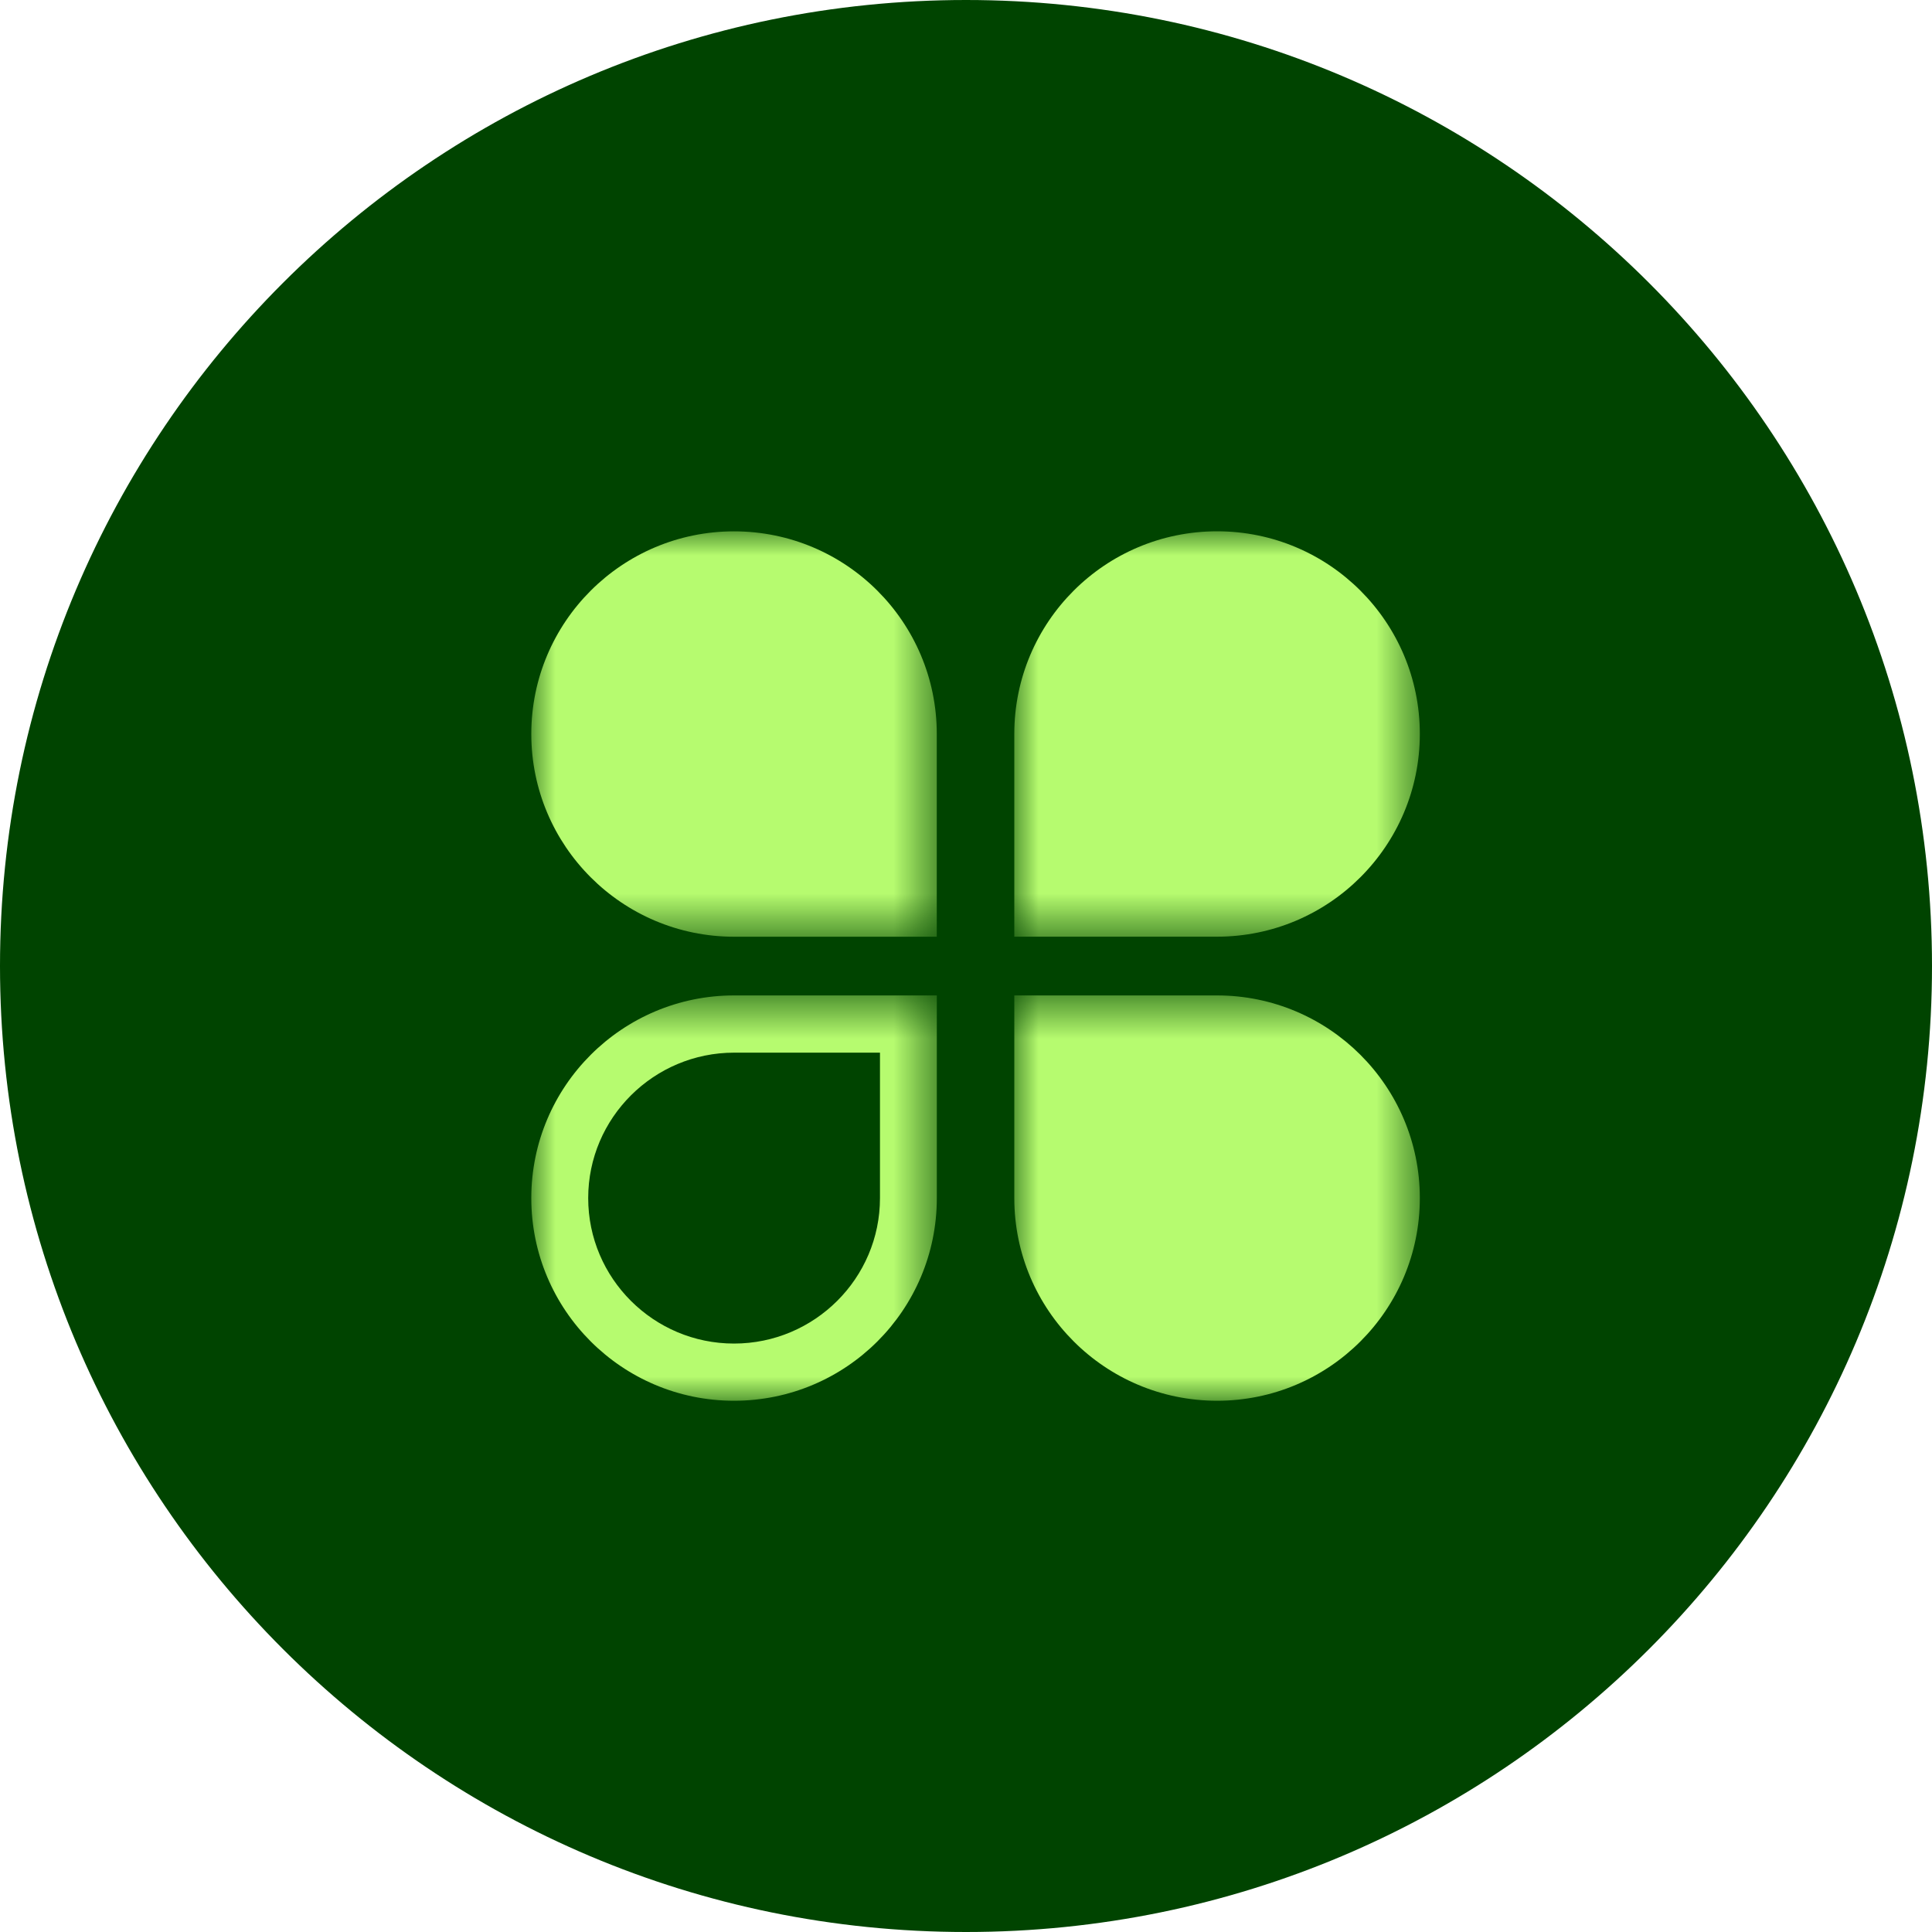 <svg width="40" height="40" viewBox="0 0 40 40" fill="none" xmlns="http://www.w3.org/2000/svg">
<path d="M0 20C0 8.954 8.954 0 20 0C31.046 0 40 8.954 40 20C40 31.046 31.046 40 20 40C8.954 40 0 31.046 0 20Z" fill="#004400"/>
<mask id="mask0_5442_48418" style="mask-type:alpha" maskUnits="userSpaceOnUse" x="11" y="11" width="9" height="9">
<path d="M11 11.001H19.396V19.394H11V11.001Z" fill="white"/>
</mask>
<g mask="url(#mask0_5442_48418)">
<path fill-rule="evenodd" clip-rule="evenodd" d="M19.395 15.196C19.395 12.879 17.515 11.001 15.197 11.001C12.879 11.001 11 12.88 11 15.196C11 17.513 12.881 19.394 15.2 19.394H19.395V15.196Z" fill="#B6FB6F"/>
</g>
<mask id="mask1_5442_48418" style="mask-type:alpha" maskUnits="userSpaceOnUse" x="21" y="11" width="9" height="9">
<path d="M21 11.001H29.395V19.394H21V11.001Z" fill="white"/>
</mask>
<g mask="url(#mask1_5442_48418)">
<path fill-rule="evenodd" clip-rule="evenodd" d="M21 15.195C21 12.878 22.88 11 25.199 11C27.517 11 29.396 12.879 29.396 15.195C29.396 17.512 27.515 19.393 25.196 19.393H21V15.195Z" fill="#B6FB6F"/>
</g>
<mask id="mask2_5442_48418" style="mask-type:alpha" maskUnits="userSpaceOnUse" x="21" y="20" width="9" height="10">
<path d="M21 20.609H29.396V29.001H21V20.609Z" fill="white"/>
</mask>
<g mask="url(#mask2_5442_48418)">
<path fill-rule="evenodd" clip-rule="evenodd" d="M21 24.805C21 27.123 22.88 29.001 25.199 29.001C27.516 29.001 29.396 27.123 29.396 24.805C29.396 22.488 27.513 20.609 25.195 20.609H21V24.805Z" fill="#B6FB6F"/>
</g>
<mask id="mask3_5442_48418" style="mask-type:alpha" maskUnits="userSpaceOnUse" x="11" y="20" width="9" height="10">
<path d="M11 20.609H19.396V29.001H11V20.609Z" fill="white"/>
</mask>
<g mask="url(#mask3_5442_48418)">
<path fill-rule="evenodd" clip-rule="evenodd" d="M19.396 24.805C19.396 27.123 17.516 29.001 15.197 29.001C12.88 29.001 11 27.123 11 24.805C11 22.488 12.883 20.609 15.201 20.609H19.396V24.805ZM15.197 27.817C16.863 27.817 18.219 26.466 18.219 24.805V21.794H15.201C13.534 21.794 12.178 23.145 12.178 24.805C12.178 26.466 13.532 27.817 15.197 27.817Z" fill="#B6FB6F"/>
</g>
</svg>
